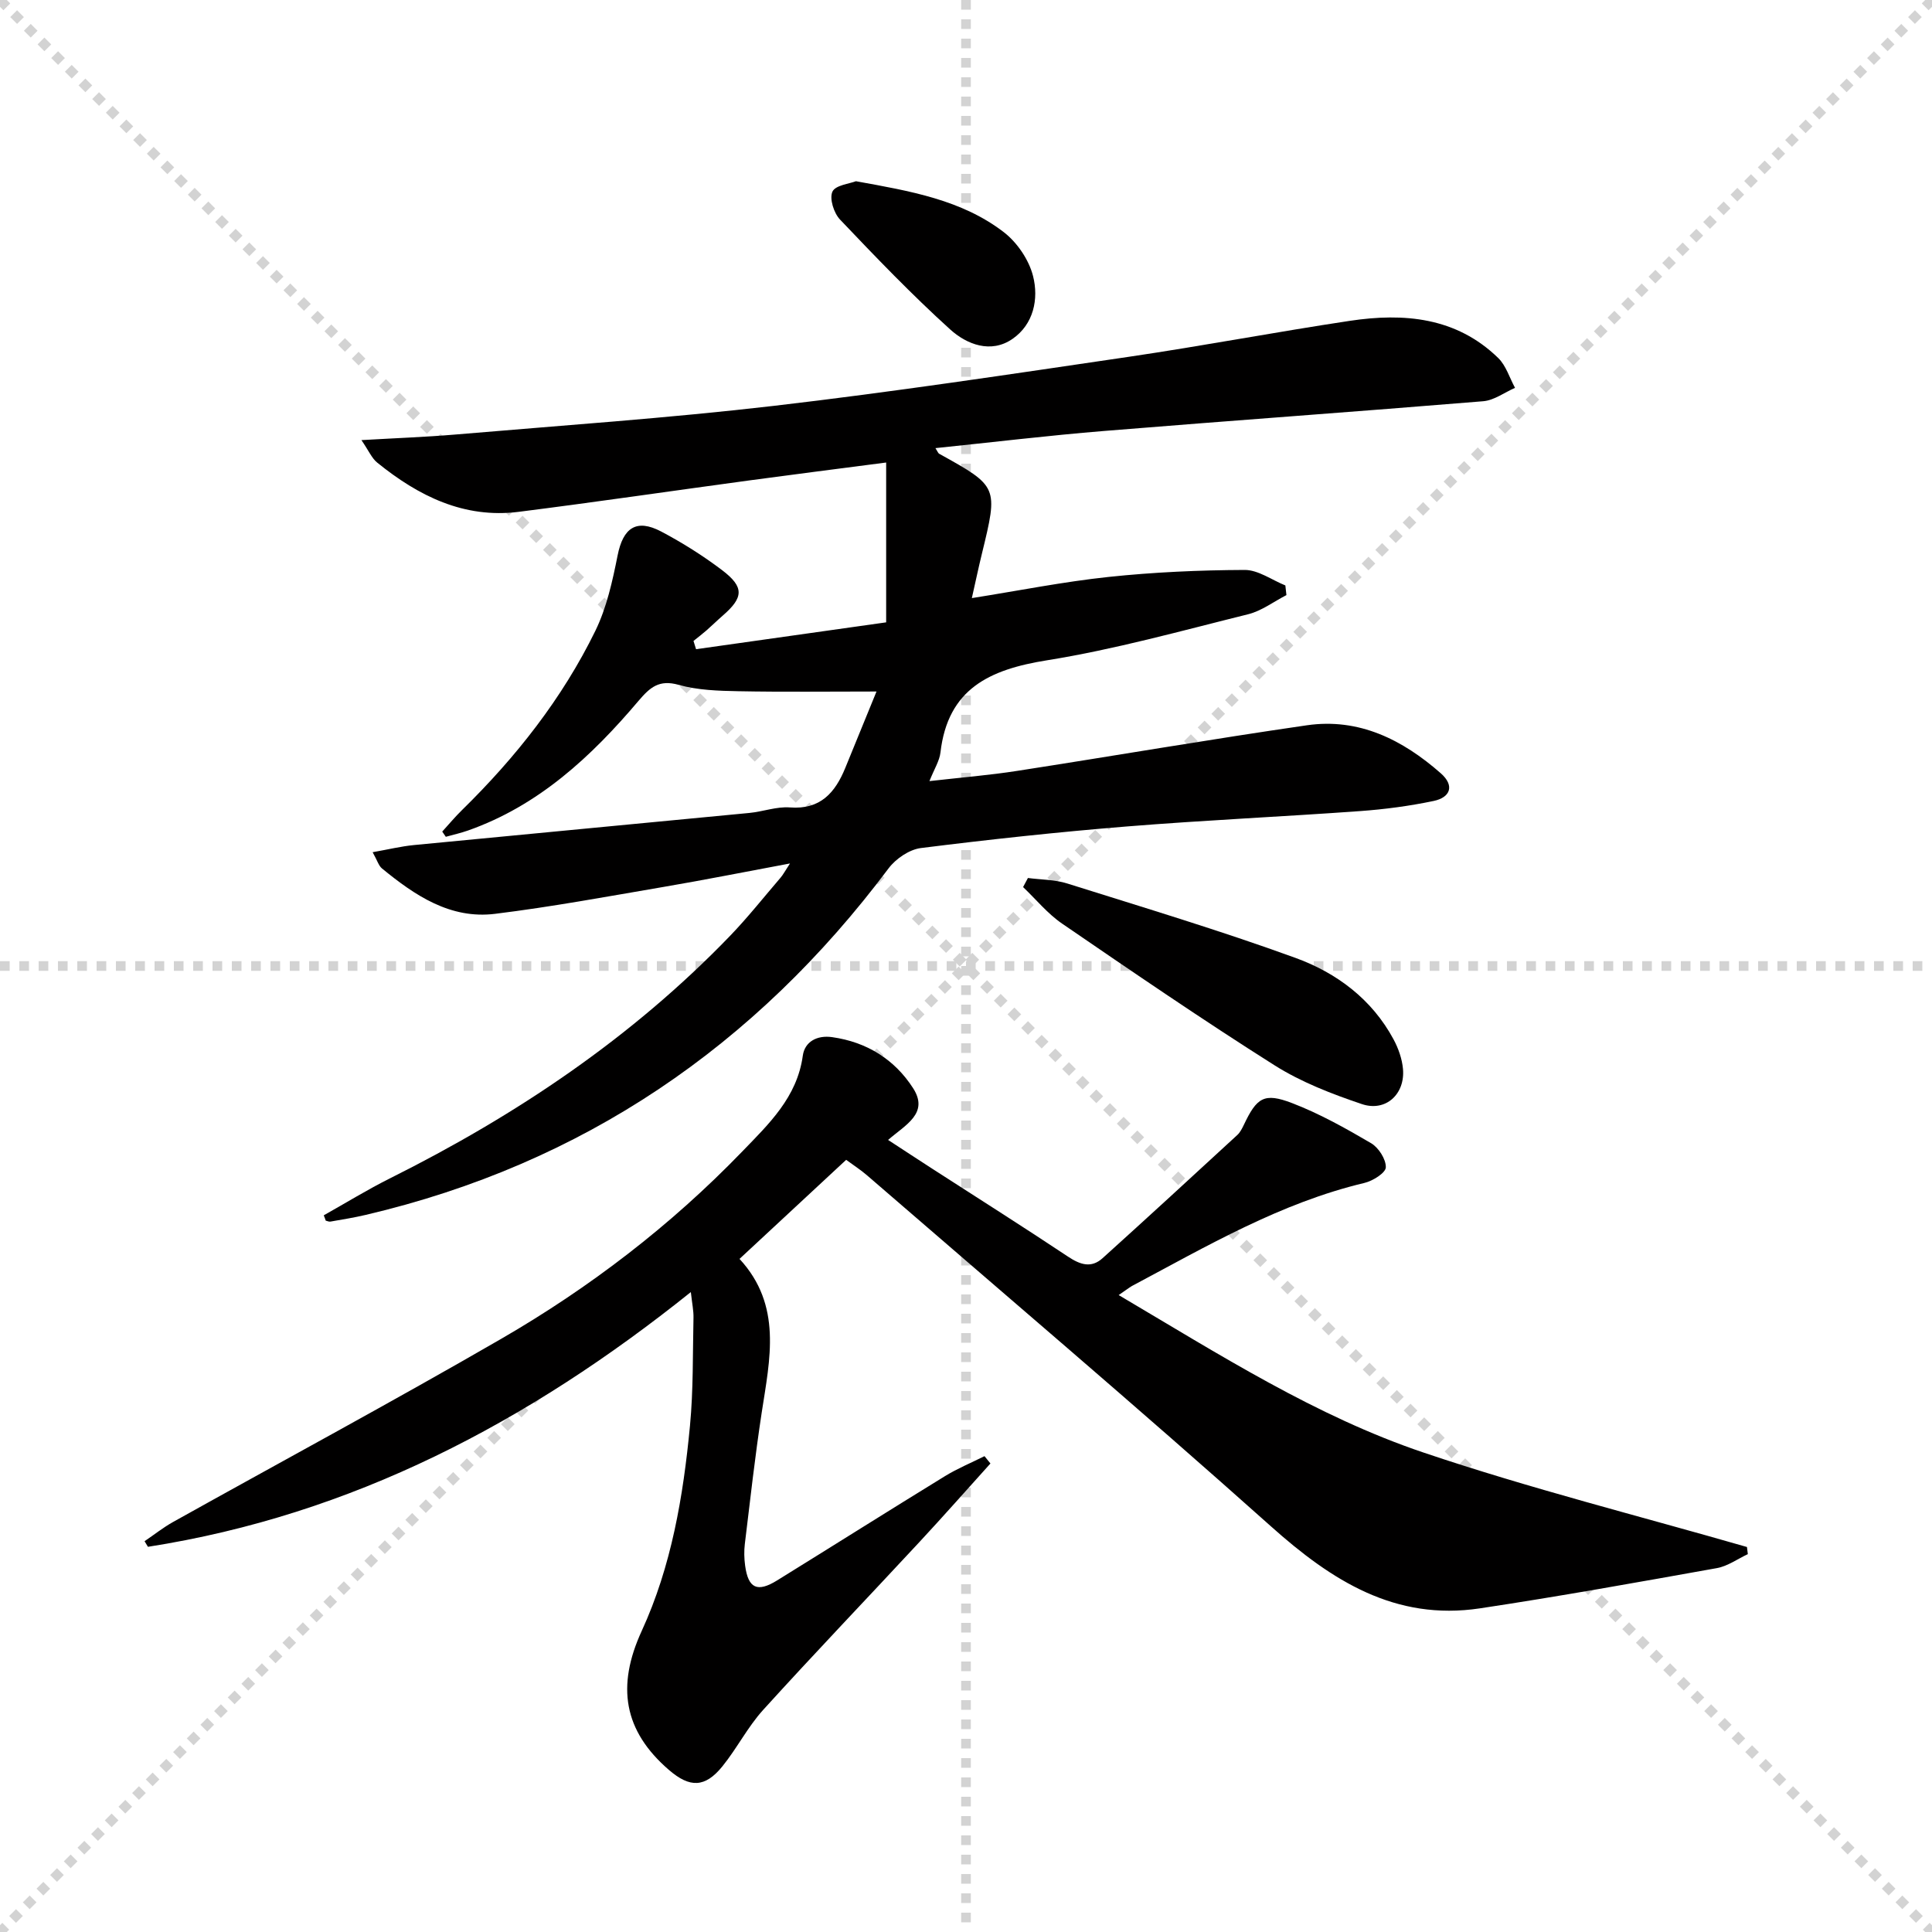 <svg enable-background="new 0 0 400 400" viewBox="0 0 400 400" xmlns="http://www.w3.org/2000/svg"><g stroke="lightgray" stroke-dasharray="1,1" stroke-width="1" transform="scale(2, 2)"><line x1="0" y1="0" x2="200" y2="200"></line><line x1="200" y1="0" x2="0" y2="200"></line><line x1="100" y1="0" x2="100" y2="200"></line><line x1="0" y1="100" x2="200" y2="100"></line></g><g fill="#010000"><path d="m67.03 251.62c4.58-2.57 9.05-5.33 13.74-7.67 26.1-13.04 50.04-29.09 70.37-50.18 3.69-3.83 7-8.02 10.47-12.06.51-.59.87-1.3 1.95-2.94-9.42 1.76-17.79 3.43-26.2 4.86-11.6 1.98-23.19 4.13-34.87 5.57-9.27 1.14-16.59-3.81-23.41-9.4-.68-.56-.95-1.61-1.93-3.36 3.24-.57 5.88-1.22 8.56-1.48 23.15-2.25 46.3-4.41 69.45-6.65 2.81-.27 5.63-1.35 8.37-1.14 6.33.49 9.38-3.06 11.48-8.19 2.12-5.18 4.23-10.36 6.46-15.81-10.09 0-19.35.12-28.6-.06-4.14-.08-8.43-.21-12.36-1.32-4.05-1.14-5.93.52-8.29 3.29-9.78 11.55-20.69 21.72-35.36 26.88-1.49.52-3.04.87-4.56 1.29-.25-.36-.49-.72-.74-1.08 1.37-1.5 2.67-3.07 4.12-4.48 11.14-10.92 20.72-23.06 27.58-37.08 2.35-4.82 3.55-10.3 4.61-15.62 1.13-5.7 3.87-7.66 9.03-4.94 4.39 2.32 8.65 5 12.61 8 4.62 3.51 4.45 5.66.11 9.42-1.13.98-2.2 2.04-3.33 3.03-.87.76-1.8 1.47-2.71 2.2.18.57.36 1.14.53 1.71 13.08-1.85 26.17-3.7 39.36-5.56 0-11.22 0-21.82 0-33.09-10.2 1.33-19.21 2.47-28.22 3.69-15.96 2.16-31.89 4.5-47.86 6.52-11.35 1.43-20.77-3.29-29.29-10.19-1.13-.91-1.75-2.45-3.27-4.66 7.26-.42 13.33-.64 19.38-1.15 22-1.88 44.06-3.39 65.99-5.94 24.57-2.86 49.05-6.56 73.52-10.16 15.27-2.25 30.45-5.14 45.72-7.44 11.22-1.69 22.05-.77 30.74 7.68 1.63 1.58 2.35 4.1 3.49 6.19-2.19.96-4.32 2.58-6.58 2.77-26.17 2.16-52.37 4.02-78.54 6.16-11.56.94-23.09 2.34-34.88 3.55.45.69.55 1.04.77 1.16 12.25 6.8 12.24 6.79 8.85 20.71-.7 2.86-1.3 5.74-2.08 9.18 9.73-1.54 18.97-3.39 28.29-4.38 9.35-.99 18.79-1.41 28.19-1.45 2.81-.01 5.62 2.08 8.43 3.21.07.67.15 1.33.22 2-2.63 1.35-5.12 3.26-7.91 3.96-13.84 3.43-27.63 7.29-41.68 9.54-11.88 1.9-20.52 5.9-22.04 19.1-.2 1.72-1.26 3.35-2.28 5.91 6.58-.75 12.42-1.22 18.18-2.12 20-3.1 39.95-6.54 59.98-9.44 10.78-1.56 19.82 3 27.72 9.95 2.89 2.55 1.99 4.99-1.49 5.72-5.01 1.05-10.14 1.73-15.26 2.1-16.08 1.16-32.19 1.88-48.26 3.18-14.24 1.15-28.46 2.69-42.64 4.47-2.39.3-5.18 2.2-6.68 4.19-27.58 36.81-63.31 61.22-108.26 71.76-2.42.57-4.87.96-7.32 1.39-.3.05-.64-.13-.96-.2-.11-.35-.26-.72-.41-1.1z"/><path d="m231.61 268.13c20.94 12.36 40.83 25.09 63.13 32.61 22.01 7.43 44.61 13.11 66.95 19.55.06.49.12.99.18 1.48-2.13.99-4.17 2.49-6.4 2.89-16.32 2.92-32.65 5.86-49.05 8.33-17.58 2.65-30.73-5.75-43.31-17-27.55-24.61-55.72-48.52-83.66-72.7-1.25-1.08-2.66-1.98-4.26-3.16-7.31 6.79-14.59 13.56-22.08 20.51 8.89 9.63 6.29 20.75 4.59 31.84-1.38 9.03-2.39 18.11-3.49 27.17-.18 1.47-.14 3.02.06 4.49.64 4.72 2.51 5.61 6.62 3.07 11.6-7.18 23.14-14.46 34.77-21.6 2.59-1.59 5.44-2.76 8.17-4.13.41.51.82 1.01 1.23 1.52-4.91 5.44-9.75 10.93-14.73 16.29-10.76 11.59-21.7 23.01-32.32 34.72-3.21 3.54-5.43 7.97-8.46 11.71-3.58 4.41-6.73 4.46-11.04.74-9.42-8.12-10.9-17.35-5.66-28.77 6.17-13.42 8.61-27.89 10-42.48.71-7.43.56-14.94.73-22.42.03-1.43-.28-2.86-.55-5.28-33.71 27.02-70.2 46.14-112.4 52.74-.23-.39-.47-.77-.7-1.16 1.95-1.32 3.81-2.8 5.85-3.95 22.65-12.64 45.49-24.94 67.94-37.92 18.36-10.62 35.15-23.49 49.93-38.79 5.5-5.7 11.38-11.23 12.56-19.86.4-2.9 2.95-4.29 6.08-3.84 7.17 1.01 12.93 4.61 16.76 10.57 3.34 5.2-1.58 7.58-5.18 10.71 3.19 2.08 6.18 4.05 9.19 5.99 9.36 6.04 18.79 12 28.06 18.17 2.51 1.67 4.8 2.45 7.15.33 9.35-8.44 18.63-16.97 27.9-25.51.59-.54.99-1.35 1.35-2.09 2.68-5.66 4.19-6.74 9.98-4.52 5.69 2.18 11.09 5.21 16.36 8.3 1.56.91 3.1 3.32 3.06 5-.03 1.15-2.69 2.82-4.42 3.23-17.39 4.14-32.62 13.08-48.16 21.35-.69.41-1.32.92-2.73 1.87z"/><path d="m212.82 181.78c2.72.36 5.57.32 8.15 1.14 15.8 4.97 31.68 9.74 47.24 15.4 8.5 3.09 15.83 8.54 20.31 16.87 1 1.86 1.76 4.02 1.95 6.1.48 5.22-3.56 8.97-8.51 7.3-6.23-2.1-12.55-4.54-18.08-8.03-14.89-9.41-29.43-19.37-43.96-29.32-3.02-2.06-5.42-5.03-8.1-7.58.33-.62.67-1.25 1-1.88z"/><path d="m177.21 37.52c11.31 2.04 21.89 3.86 30.58 10.52 2.79 2.14 5.24 5.74 6.09 9.11 1.21 4.74.12 10-4.26 13.02-4.48 3.09-9.46 1.14-12.89-1.96-7.96-7.2-15.42-14.98-22.82-22.76-1.27-1.34-2.22-4.32-1.57-5.76.6-1.35 3.52-1.64 4.87-2.17z"/></g></svg>